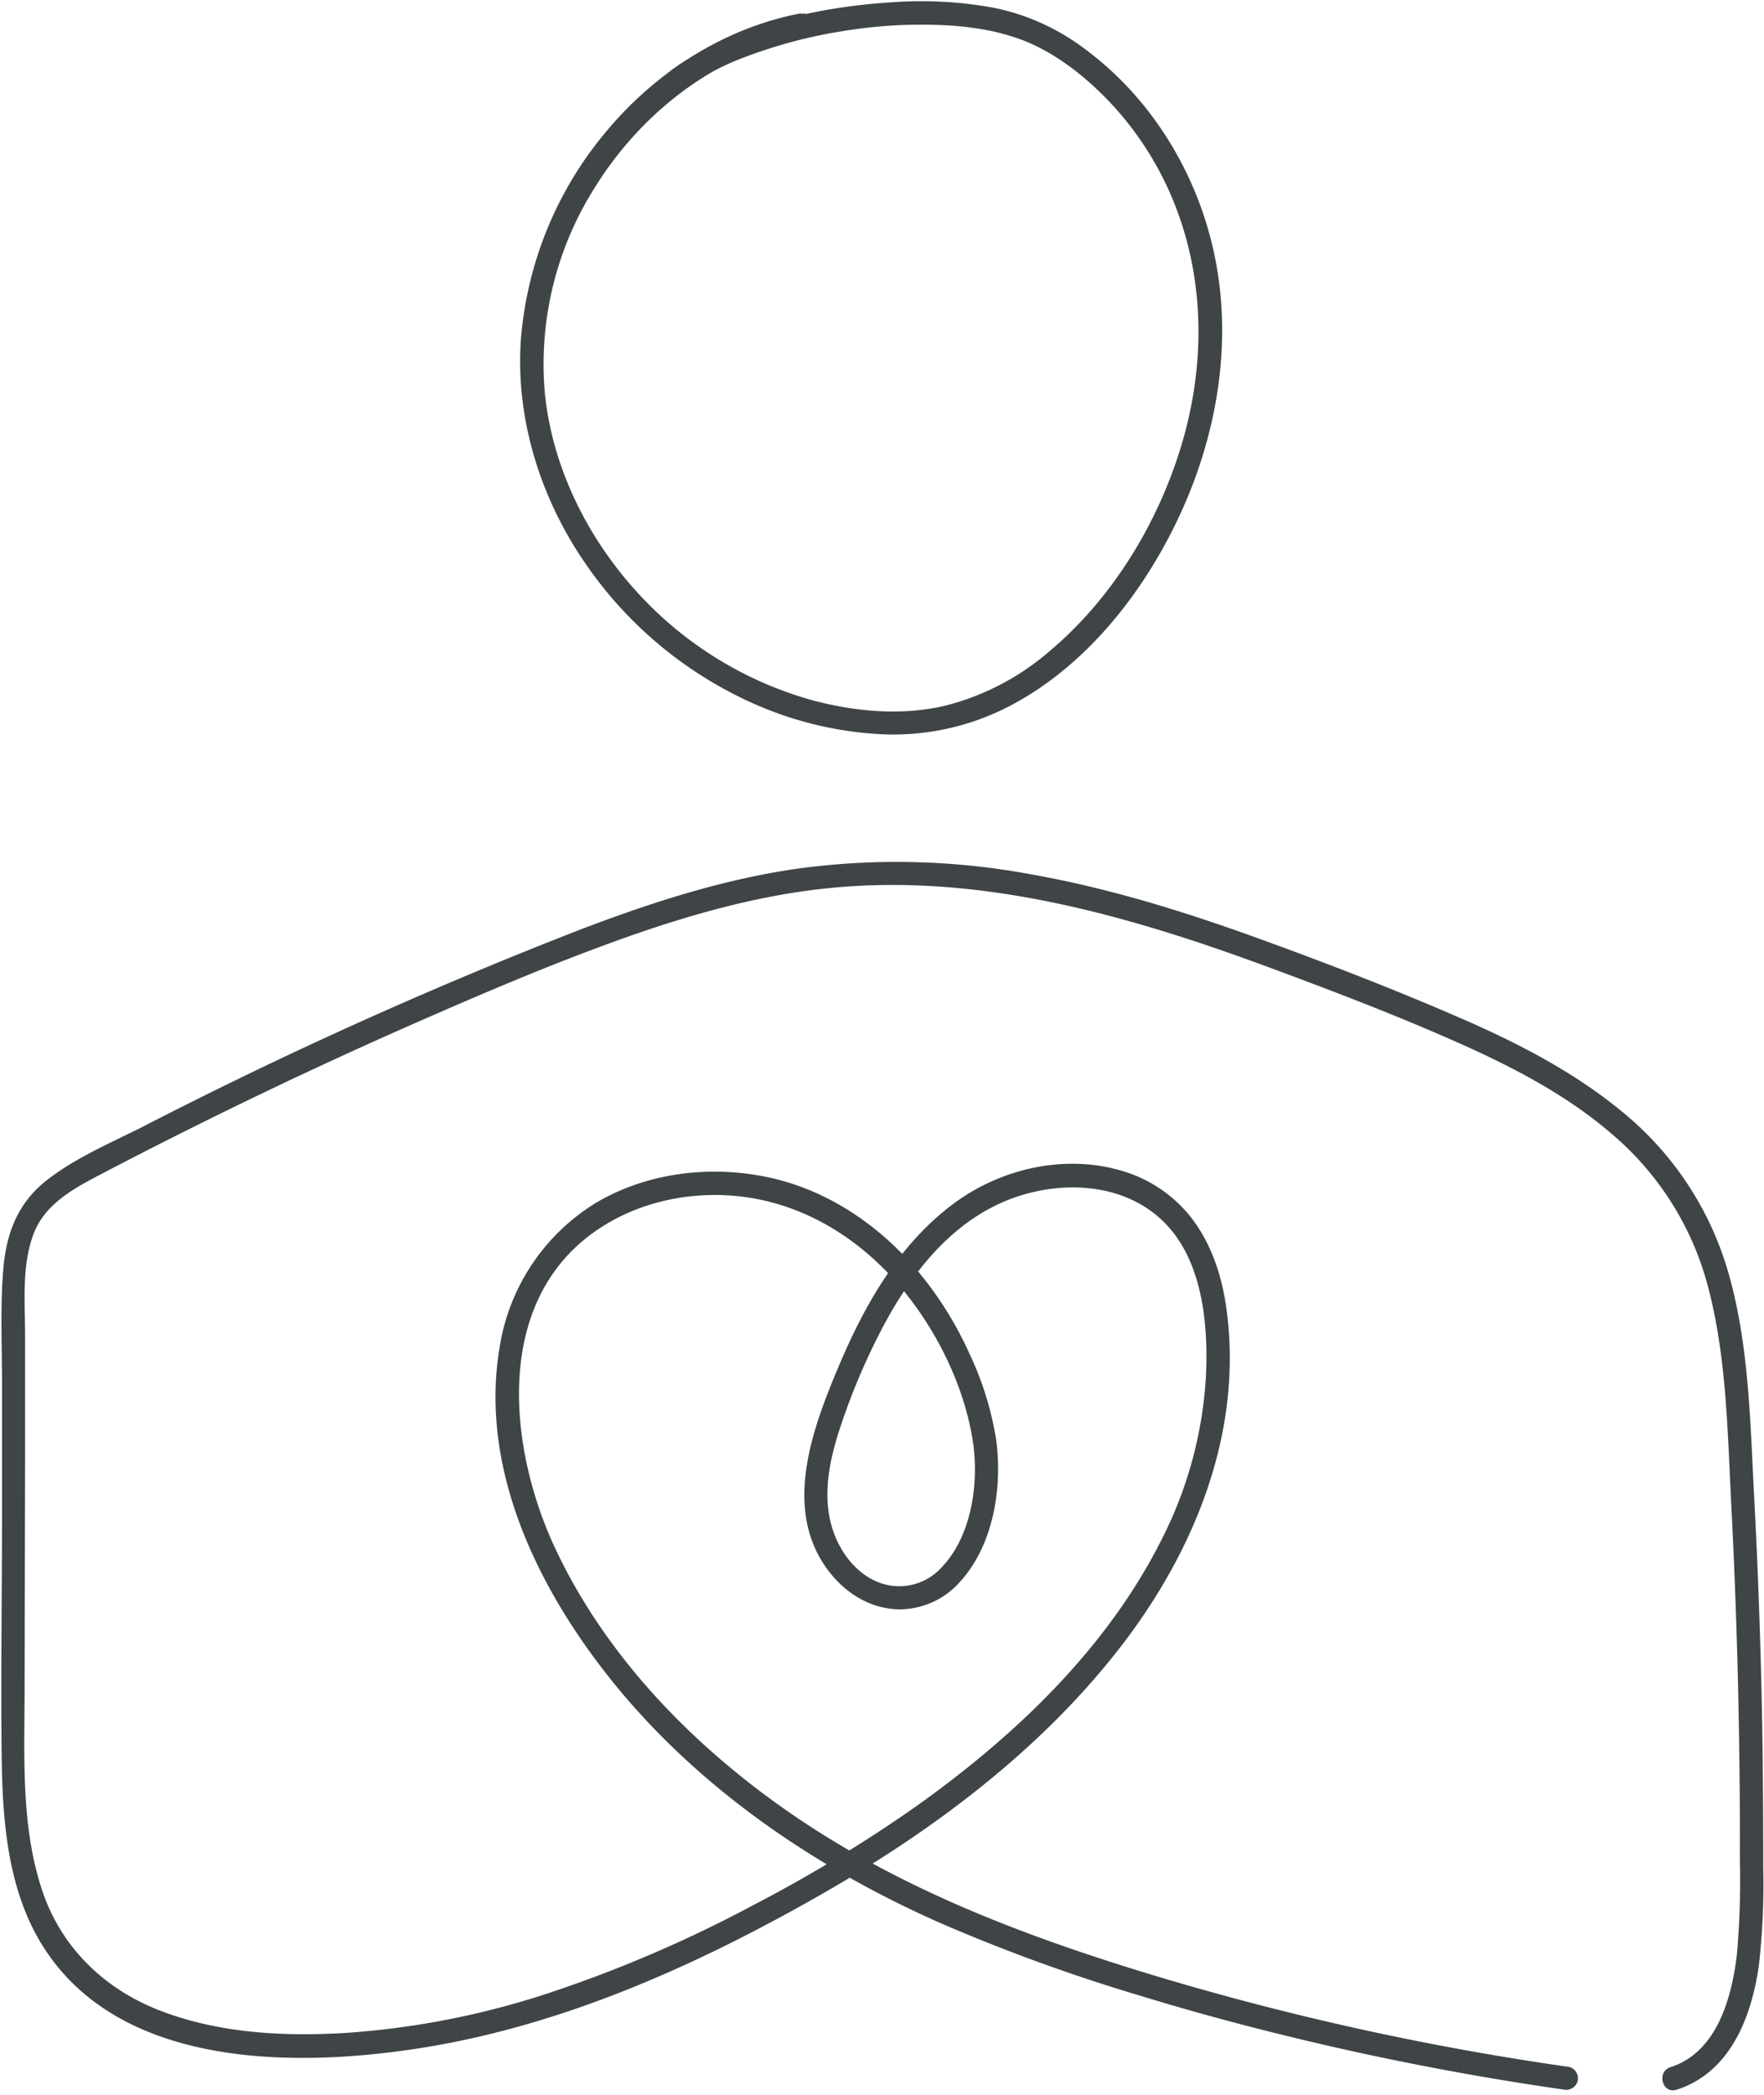 <?xml version="1.0" encoding="UTF-8" standalone="no"?><svg xmlns="http://www.w3.org/2000/svg" xmlns:xlink="http://www.w3.org/1999/xlink" data-name="Layer 2" fill="#000000" height="403.7" preserveAspectRatio="xMidYMid meet" version="1" viewBox="-0.2 -0.2 340.1 403.7" width="340.1" zoomAndPan="magnify"><g id="change1_1"><path d="M302.42,398.17a541.76,541.76,0,0,1-79.61-17.49c-24-7.24-47.74-16.09-68.71-30.13-19.5-13.07-37-30.63-47.13-52.07-9-19-12.2-47.08,7.16-61.07,8.64-6.25,19.91-8.44,30.37-6.75,11.18,1.82,20.94,8,28.31,16.47,7.2,8.29,12.73,19.21,14.5,30.1,1.32,8.11-.09,18.64-6.07,24.76a11,11,0,0,1-10.06,3.34c-5.29-1-9.14-5.66-10.78-10.57-2.2-6.55-.68-13.62,1.44-20a127.37,127.37,0,0,1,7.33-17.58c5.25-10.36,12.62-20.54,23.49-25.48,9.11-4.14,21.07-4.52,29.35,1.72,9.58,7.2,10.84,21,10.27,32A79,79,0,0,1,223.51,297c-10.56,20.78-28.15,37.45-46.94,50.83a275.47,275.47,0,0,1-31.7,19.23,250.62,250.62,0,0,1-37.93,16.41,159.21,159.21,0,0,1-40,8.1c-12,.76-24.4.18-35.77-4.07-11-4.11-19.52-12.17-23.26-23.43-4.05-12.17-3.4-25.38-3.37-38l.1-45.91,0-22.78c0-6.49-.72-13.73,1.69-19.91,2.29-5.87,8.11-8.84,13.37-11.59q9.86-5.16,19.84-10.09,19.8-9.8,40-18.68c13.3-5.84,26.7-11.57,40.38-16.45,13.39-4.77,27.25-8.65,41.47-9.86,28.73-2.46,56.93,5.74,83.59,15.63,12.14,4.5,24.31,9.15,36.15,14.42,10.46,4.66,20.86,10.07,29.56,17.61a57.8,57.8,0,0,1,18.44,29.41c3.57,13.57,3.74,28,4.46,41.93q1.16,22.59,1.51,45.22.18,11.48.15,23a164.23,164.23,0,0,1-.57,18.43c-1,8.39-3.82,18.86-12.82,21.76-2.74.89-1.57,5.23,1.2,4.34,10.44-3.37,14.5-14.18,15.88-24.16a140.7,140.7,0,0,0,.81-18.7q0-12-.14-24-.36-23.94-1.63-47.87c-.76-14.44-1-29.43-5.14-43.38A62.15,62.15,0,0,0,312.48,214c-9.36-7.7-20.22-13.27-31.3-18.07-12.72-5.52-25.72-10.55-38.76-15.27-14.17-5.13-28.64-9.64-43.5-12.29a141.88,141.88,0,0,0-44.53-1.27c-14.75,2-29,6.62-42.9,11.93A884.62,884.62,0,0,0,27.24,217C21,220.14,14.23,223,8.7,227.36S1,237.62.44,244.36c-.63,7.52-.23,15.2-.25,22.75l0,24.12c0,15.66-.25,31.32-.07,47,.15,12.73,1.18,26.44,8.41,37.37C23,397.57,54.3,398.21,77.64,395c28.57-3.89,55.47-15.81,80.33-30,21.41-12.21,41.92-27.49,57.25-47,14.71-18.69,24.41-42.09,21-66.22-.9-6.38-3-12.64-7.07-17.71a26.44,26.44,0,0,0-13.78-8.82c-11-3-23.18,0-32.12,6.83-10.33,7.84-16.83,19.37-21.78,31.12s-10.72,27-2.36,38.77c3.31,4.65,8.28,7.92,14.11,8a15.64,15.64,0,0,0,11.59-5.22c6.53-7.11,8.29-18.19,7.05-27.47a60.87,60.87,0,0,0-5.12-16.53,68.83,68.83,0,0,0-9.43-15.3c-7.48-9.19-17.8-16.32-29.49-18.77-11.16-2.35-23.35-.88-33.22,5a39.89,39.89,0,0,0-18.49,27.89c-4.09,24.58,8.58,48.8,24,67,16.31,19.18,37.84,33.59,60.73,43.74A342.58,342.58,0,0,0,219,384.24c13.86,4.26,27.91,7.89,42.06,11q19.92,4.36,40.13,7.27a2.31,2.31,0,0,0,2.76-1.57,2.26,2.26,0,0,0-1.57-2.77Z" fill="#3f4447"/></g><g id="change1_2"><path d="M154.28,2.35c-14.56,2.75-27.72,11.1-37.23,22.36a71,71,0,0,0-16.83,40.65c-1,14.81,3.55,29.7,11.74,42a77.59,77.59,0,0,0,33.64,28.27,69.23,69.23,0,0,0,24,5.67,48.55,48.55,0,0,0,25.34-5.68c14.68-7.84,25.71-22.12,32.53-37,7.23-15.81,10.12-33.81,6.21-50.91-3.49-15.28-12.29-29.41-25-38.68a43.22,43.22,0,0,0-17.13-7.7,77.12,77.12,0,0,0-19.6-1.1c-13.17.8-27.07,3.76-38.6,10.4a40.79,40.79,0,0,0-6.55,4.67c-2.18,1.92,1,5.09,3.18,3.18a46.09,46.09,0,0,1,13.74-7.79,94.05,94.05,0,0,1,18.81-4.93,92.5,92.5,0,0,1,19.31-1.1,59.18,59.18,0,0,1,8.51,1c1.36.27,2.72.6,4,1,.59.18,1.18.36,1.76.57s1.39.51,1.61.6c6.34,2.66,12,7.28,16.64,12.29a61.79,61.79,0,0,1,11.66,18.4c6.07,14.86,6.2,31.3,1.7,46.61s-13.44,30.07-25.81,40.38a49.15,49.15,0,0,1-19.82,10.28c-8.39,2-17.3,1.18-25.56-1a71.71,71.71,0,0,1-34.91-22c-9-10.27-15.33-23.31-16.75-37a63.61,63.61,0,0,1,9.63-39.88c7.25-11.67,18.16-21.39,31.08-26.3a58.26,58.26,0,0,1,9.86-2.78,2.26,2.26,0,0,0,1.58-2.76,2.31,2.31,0,0,0-2.77-1.58Z" fill="#3f4447"/></g></svg>